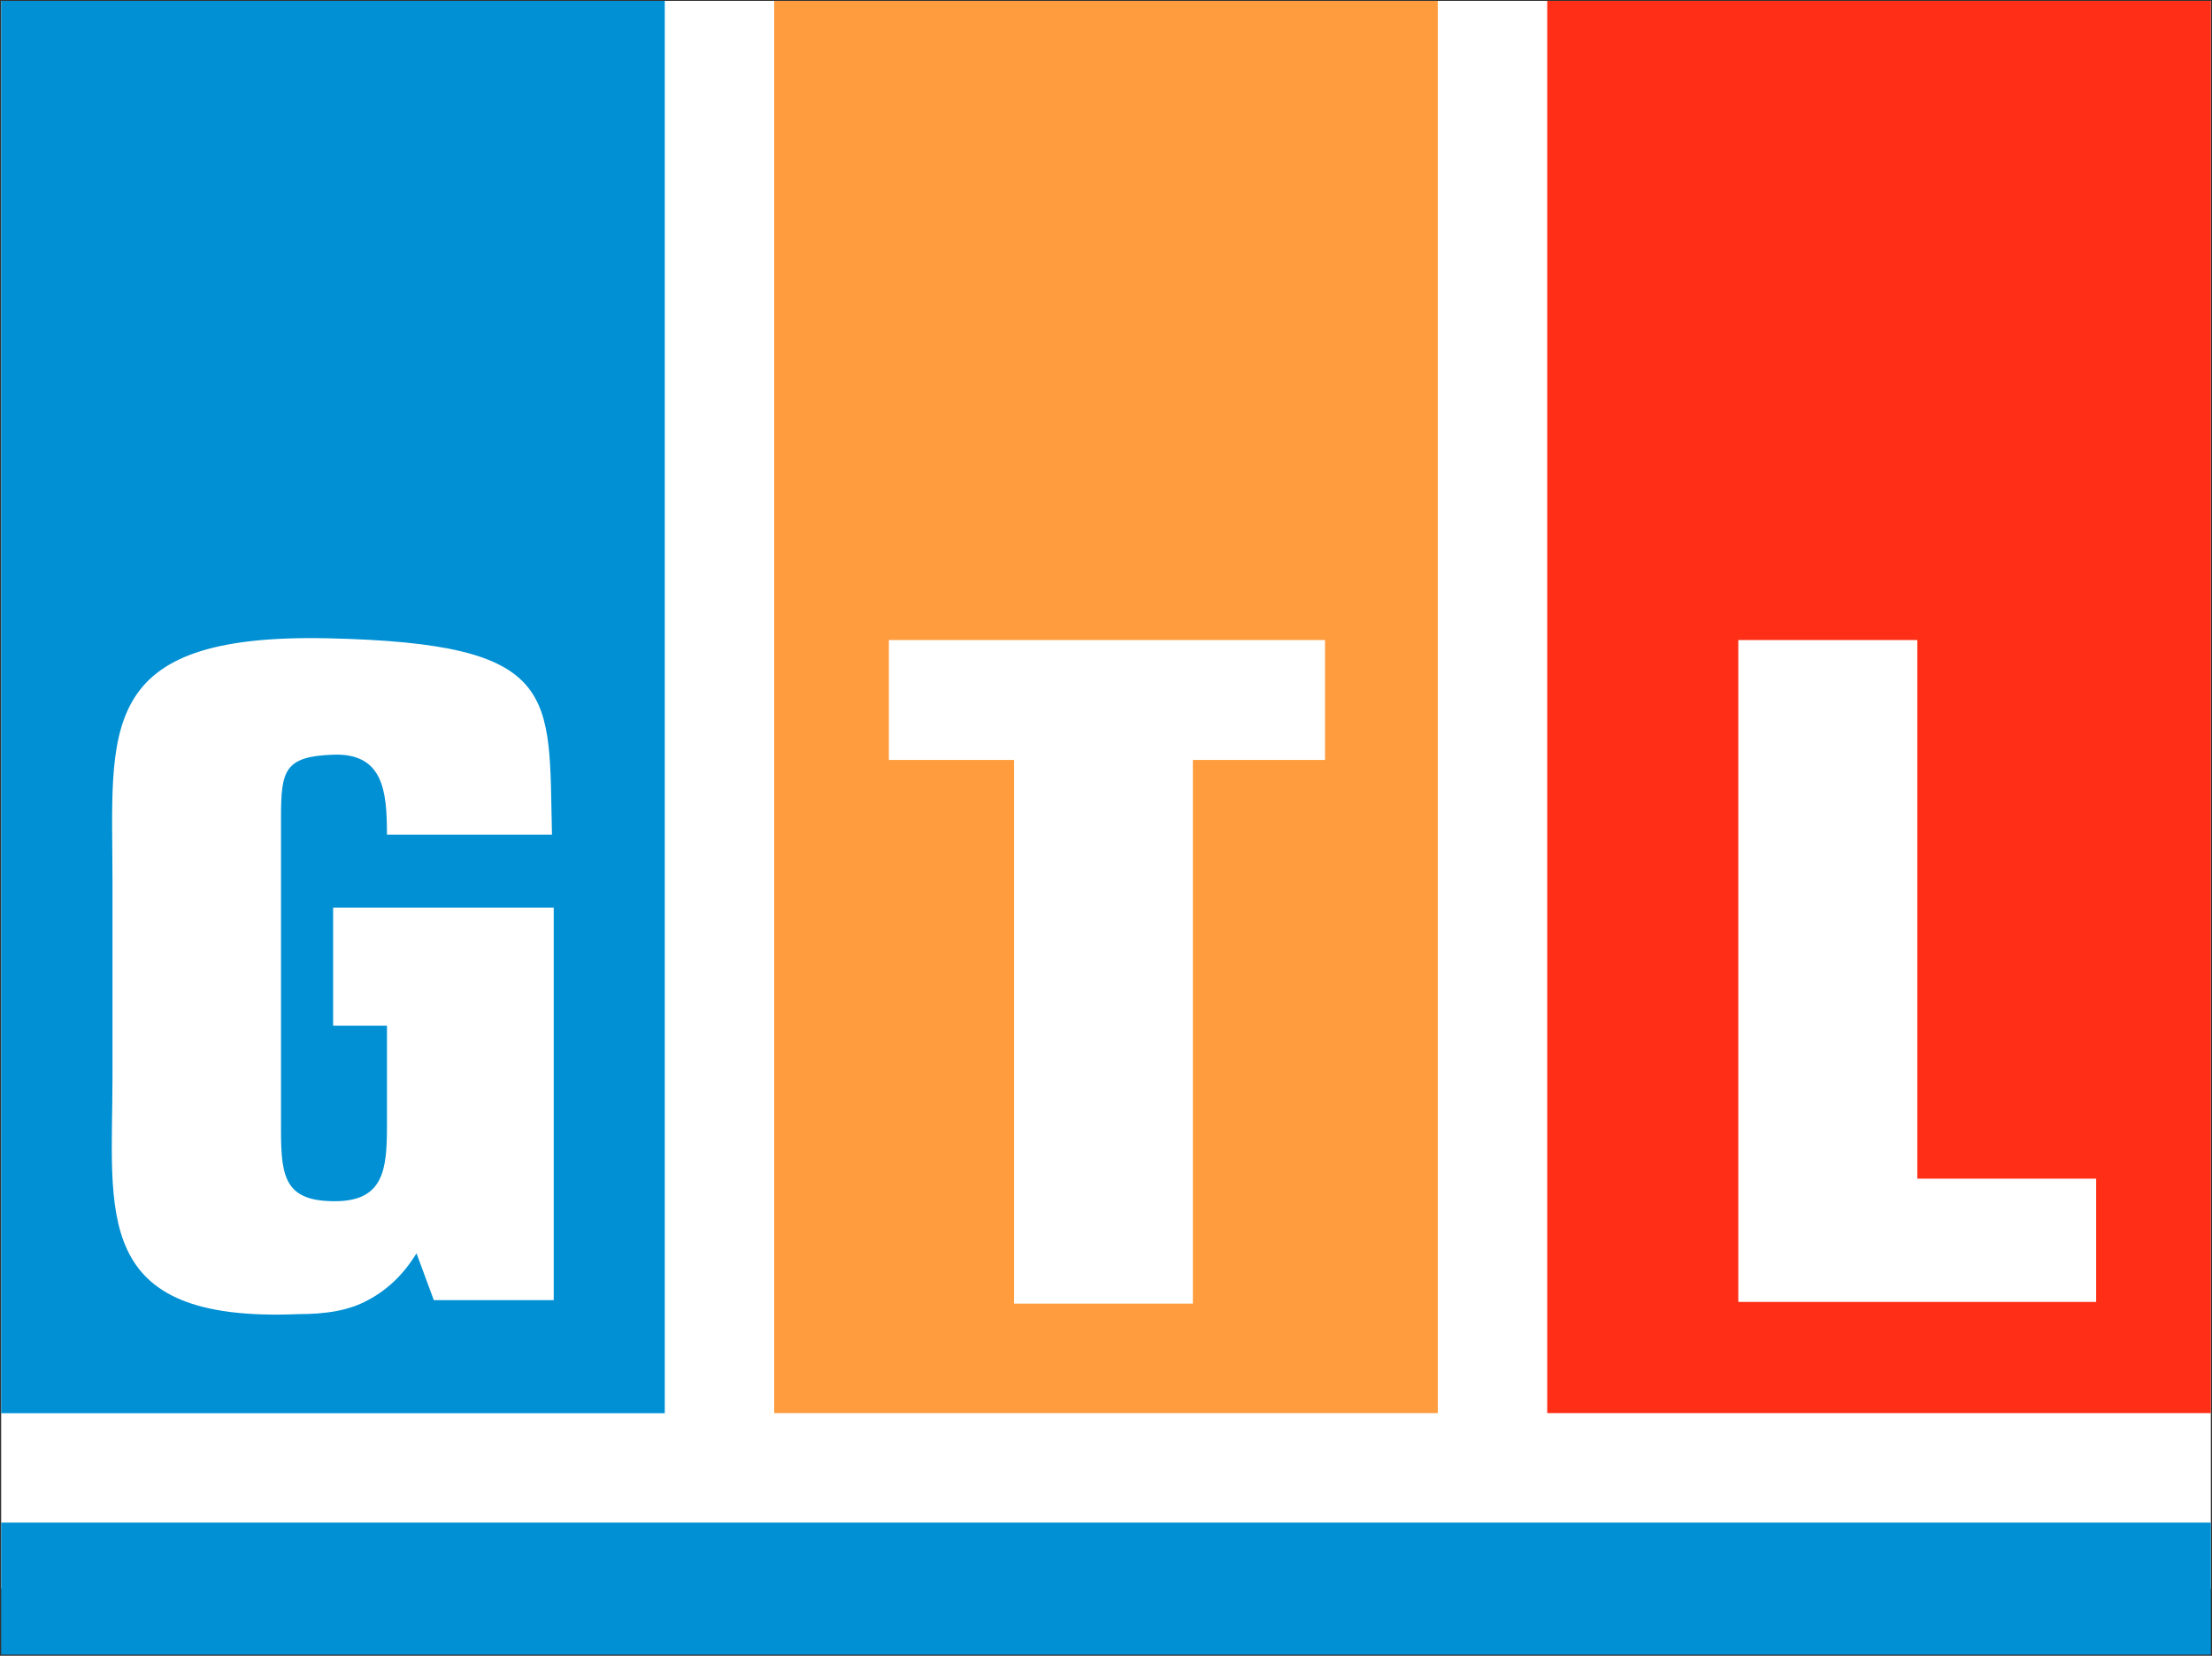 <svg xmlns="http://www.w3.org/2000/svg" version="1.2" viewBox="0 0 1520 1138"><rect x="0" y="0" width="1520" height="1138" fill="#333333" stroke="none"/><defs><clipPath id="a" clipPathUnits="userSpaceOnUse"><path d="M-5471.38-14909.69H6991.38l-.01 17622.93H-5471.38z"/></clipPath></defs><g clip-path="url(#a)"><path fill="#fff" d="M.8.6h1518.4v1091.2H.8z"/><path fill="#0090d3" d="M.8 1046.5h1518.4v90.7H.8zM.8.6h456v970.7H.8z"/><path fill="#ff9c3e" d="M532 .6h456v970.6H532z"/><path fill="#ff2e17" d="M1063.2.6h456v970.6h-456z"/><path fill="#fff" d="M1317.5 439.9v370.2h122.9v84.7h-245.9V439.9zm-407 0v82.4h-90.8V896H696.8V522.3h-86v-82.4zM265.9 573.7c0-29.9-2.4-56.2-37-55-33.4 1.2-35.8 10.8-35.8 43v216.1c0 32.3 3.6 47.8 37 47.8s35.8-21.5 35.8-51.4V705h-37v-81.2h151.6v269.8h-82.4l-11.9-32.2q-13.1 21.5-33.4 32.2c-13.2 7.2-28.7 9.6-47.8 9.6-143.2 6-127.7-69.3-127.7-163.6V605.9c0-103.9-13.1-170.7 148-167.2 161.2 3.6 151.6 38.2 154 135z"/></g></svg>